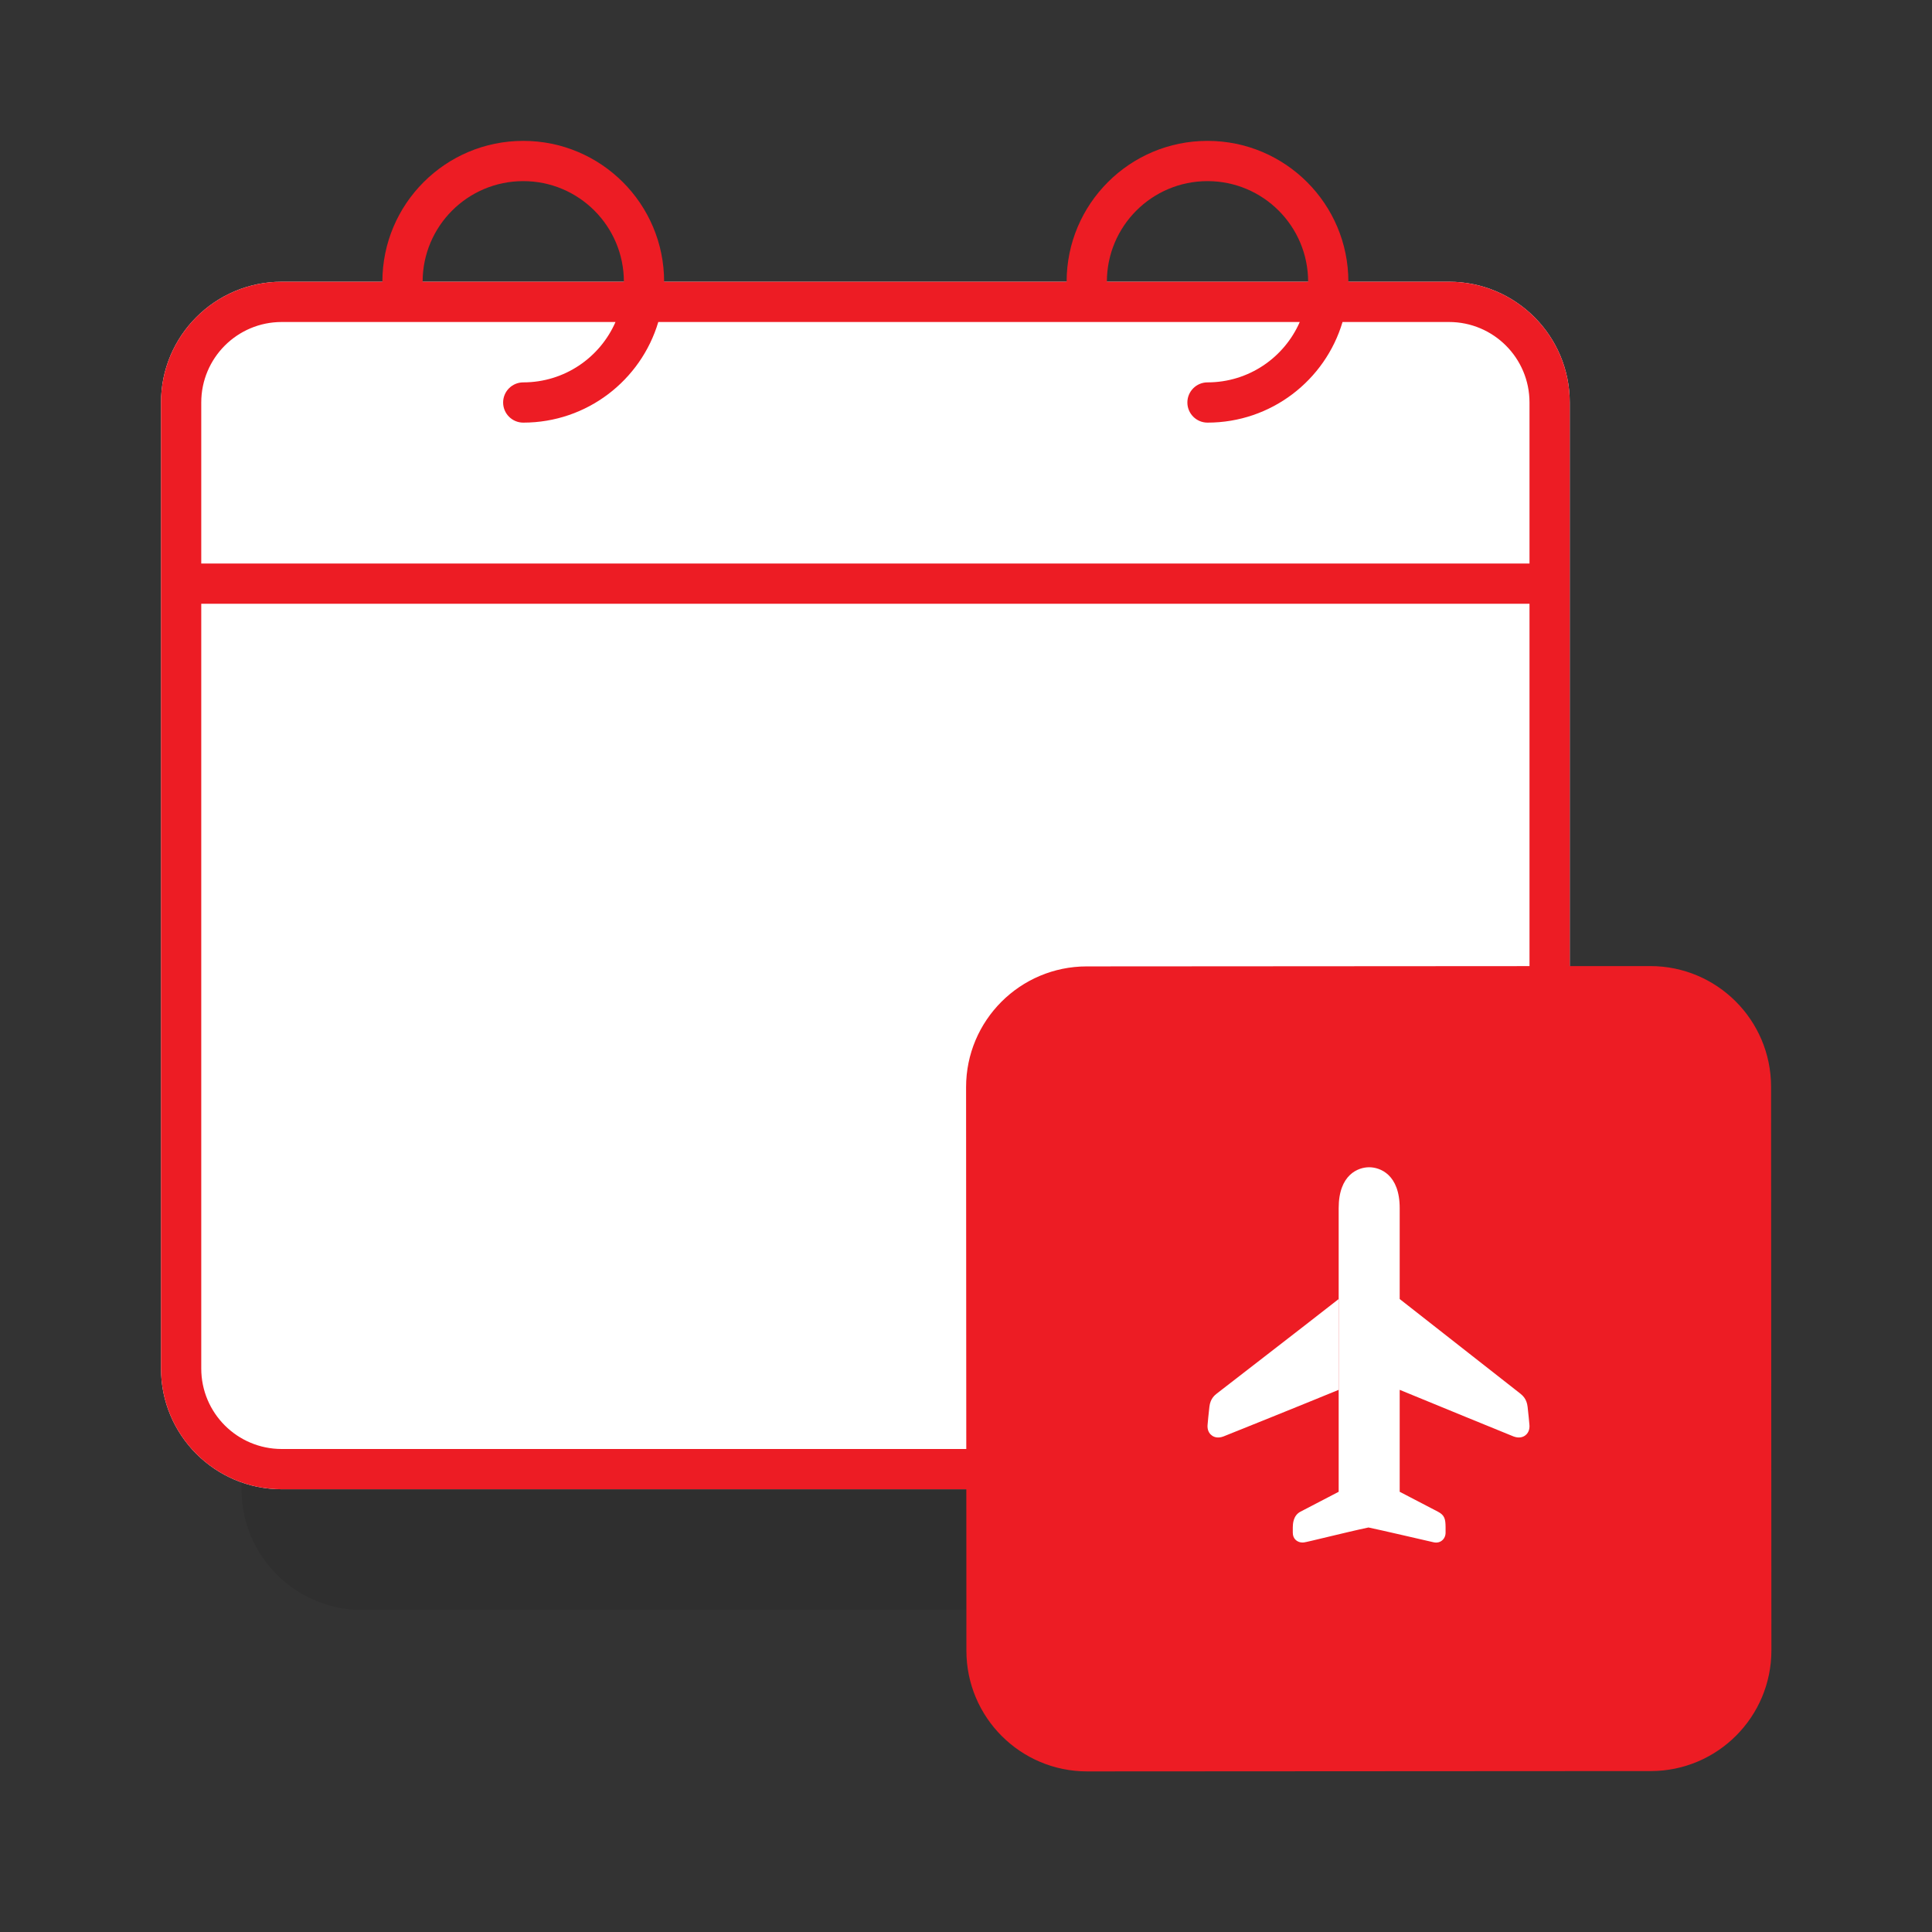 <svg width="48" height="48" viewBox="0 0 48 48" fill="none" xmlns="http://www.w3.org/2000/svg">
<rect x="0" y="0" width="48" height="48" fill="#333333" stroke="none"/>
<path d="M6 12C6 10.343 7.343 9 9 9H35C36.657 9 38 10.343 38 12V37C38 38.657 36.657 40 35 40H9C7.343 40 6 38.657 6 37V12Z" fill="black" fill-opacity="0.08"/>
<path d="M4 10C4 8.343 5.343 7 7 7H36C37.657 7 39 8.343 39 10V34C39 35.657 37.657 37 36 37H7C5.343 37 4 35.657 4 34V10Z" fill="white"/>
<path fill-rule="evenodd" clip-rule="evenodd" d="M9.5 7H7C5.343 7 4 8.343 4 10V34C4 35.657 5.343 37 7 37H24.008L24.01 41.012C24.011 42.669 25.355 44.011 27.012 44.01L41.012 44.002C42.669 44.001 44.011 42.657 44.01 41L44.002 27C44.001 25.343 42.657 24.001 41 24.002L39 24.003V10C39 8.343 37.657 7 36 7H33.5C33.5 5.067 31.933 3.5 30 3.5C28.067 3.5 26.5 5.067 26.5 7H16.5C16.5 5.067 14.933 3.5 13 3.5C11.067 3.5 9.5 5.067 9.5 7ZM30 4.5C31.381 4.5 32.5 5.619 32.5 7H27.5C27.5 5.619 28.619 4.5 30 4.5ZM30 9.5C31.025 9.5 31.906 8.883 32.292 8H16.355C15.925 9.446 14.585 10.5 13 10.5C12.724 10.5 12.5 10.276 12.5 10C12.5 9.724 12.724 9.5 13 9.5C14.025 9.5 14.906 8.883 15.292 8H7C5.895 8 5 8.895 5 10V14H38V10C38 8.895 37.105 8 36 8H33.355C32.925 9.446 31.585 10.5 30 10.5C29.724 10.5 29.5 10.276 29.5 10C29.5 9.724 29.724 9.5 30 9.5ZM15.5 7H10.5C10.5 5.619 11.619 4.5 13 4.5C14.381 4.5 15.5 5.619 15.5 7ZM38 24.003V15H5V34C5 35.105 5.895 36 7 36H24.007L24.002 27.012C24.001 25.355 25.343 24.011 27 24.01L38 24.003Z" fill="#ED1C24"/>
<path fill-rule="evenodd" clip-rule="evenodd" d="M37.887 35.668C37.929 35.639 38 35.57 38 35.434L37.998 35.399C37.993 35.331 37.972 35.117 37.953 34.953C37.931 34.751 37.824 34.665 37.757 34.612C37.712 34.575 35.303 32.687 34.775 32.274V30.016C34.775 29.179 34.286 29 34.016 29C33.746 29 33.259 29.179 33.259 30.016V32.274L33.259 34.53L33.259 37.063L32.31 37.557C32.127 37.653 32.121 37.861 32.119 37.945L32.119 38.079C32.119 38.155 32.144 38.217 32.193 38.261C32.229 38.294 32.292 38.33 32.391 38.322C32.48 38.313 33.452 38.065 34 37.95C34.258 38.002 35.541 38.301 35.62 38.318C35.698 38.335 35.771 38.319 35.827 38.273C35.883 38.227 35.915 38.157 35.915 38.079V37.944C35.913 37.746 35.895 37.645 35.724 37.557L34.775 37.063V34.53C35.502 34.829 37.48 35.641 37.603 35.688C37.74 35.739 37.833 35.705 37.887 35.668Z" fill="white"/>
<path d="M33.259 34.53L33.259 32.274C32.365 32.975 30.274 34.587 30.234 34.62C30.176 34.666 30.069 34.751 30.047 34.953C30.028 35.117 30.007 35.33 30.002 35.399L30 35.434C30 35.569 30.071 35.639 30.114 35.668C30.167 35.706 30.261 35.739 30.397 35.688C30.492 35.652 32.381 34.891 33.259 34.53Z" fill="white"/>
</svg>
